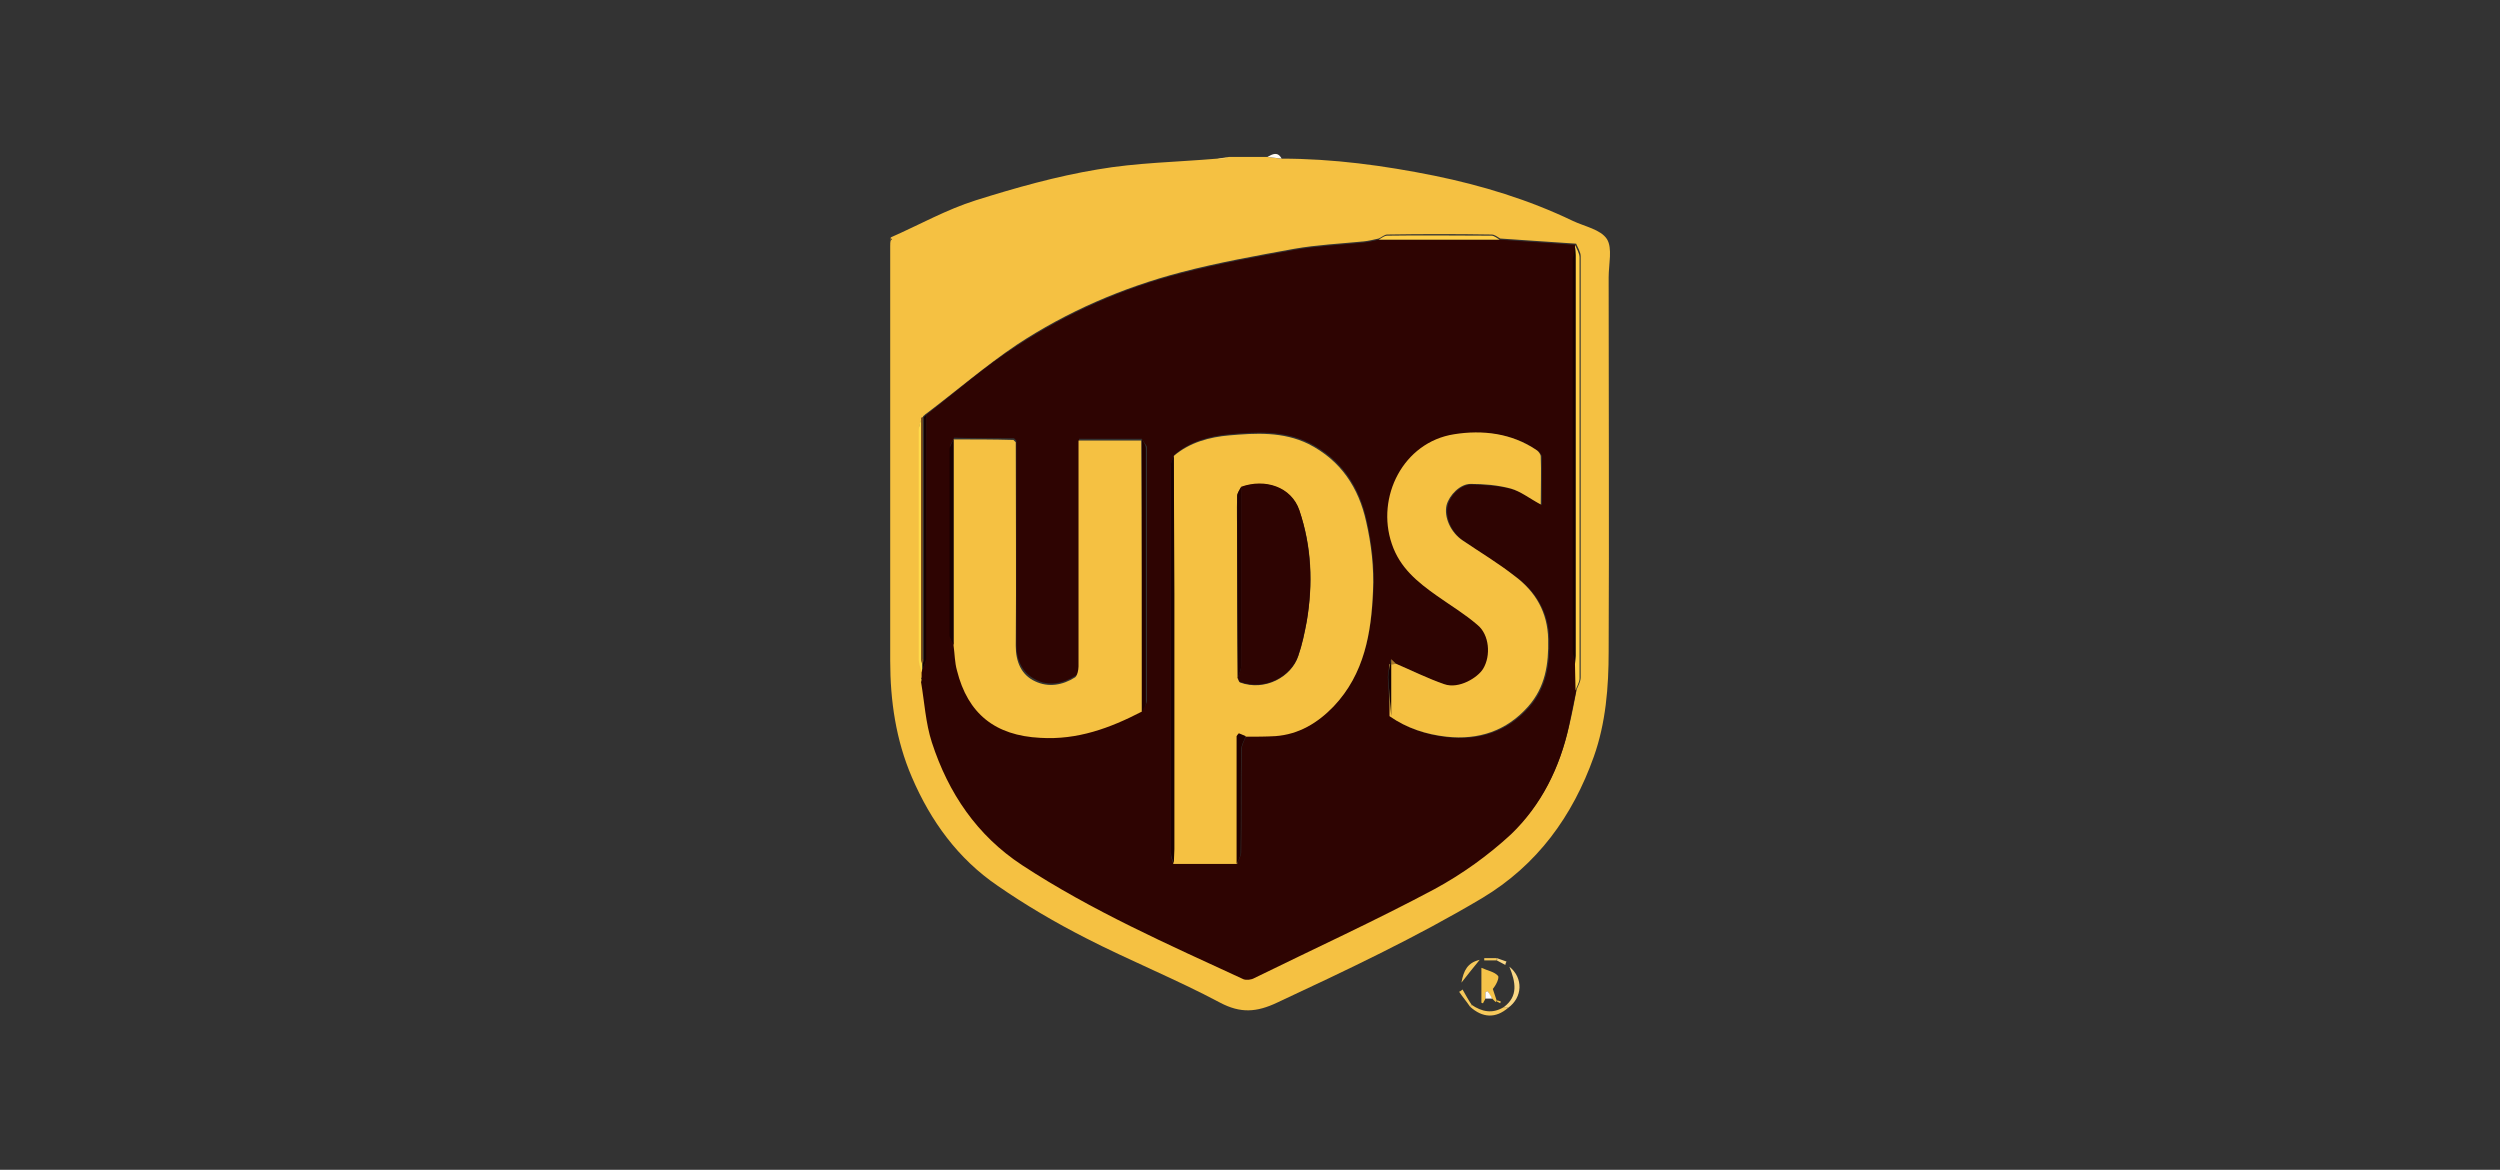 <?xml version="1.0" encoding="utf-8"?>
<!-- Generator: Adobe Illustrator 27.7.0, SVG Export Plug-In . SVG Version: 6.00 Build 0)  -->
<svg version="1.1" id="Layer_1" xmlns="http://www.w3.org/2000/svg" xmlns:xlink="http://www.w3.org/1999/xlink" x="0px" y="0px"
	 viewBox="0 0 438.1 205" style="enable-background:new 0 0 438.1 205;" xml:space="preserve">
<rect x="0" y="0" width="438.1" height="205" fill="#333333" stroke="none"/>
<style type="text/css">
	.st0{fill:#F5C142;}
	.st1{fill:#F5C349;}
	.st2{fill:#F9D785;}
	.st3{fill:#F6C95B;}
	.st4{fill:#FEFBF2;}
	.st5{fill:#FFFEFB;}
	.st6{fill:#F4BC34;}
	.st7{fill:#2E0402;}
	.st8{fill:#FFCF47;}
	.st9{fill:#150000;}
	.st10{fill:#FFDC4B;}
	.st11{fill:#7D4F1C;}
	.st12{fill:#180000;}
	.st13{fill:#200000;}
	.st14{fill:#A97929;}
	.st15{fill:#E7B33E;}
	.st16{fill:#603312;}
</style>
<g id="RgCywt.tif">
	<g>
		<path class="st0" d="M156.1,41.6c5-2.2,9.8-4.9,14.9-6.5c7-2.2,14.1-4.2,21.3-5.4c6.9-1.2,14-1.3,21-1.9c0.7-0.1,1.4-0.2,2.1-0.3
			c2.2,0,4.4,0,6.6,0c0.8,0.1,1.7,0.2,2.5,0.3c9.1,0,18,1.2,26.9,3c8.3,1.7,16.5,4.2,24.2,7.9c2.1,1,4.9,1.5,6,3.2
			c1,1.6,0.3,4.4,0.3,6.7c0,21.9,0.1,43.7,0,65.6c0,6.2-0.5,12.5-2.6,18.4c-3.7,10.4-9.9,19-19.6,24.8
			c-11.6,6.9-23.7,12.6-35.9,18.3c-3.6,1.7-6.4,1.9-10,0c-7.7-4.1-15.7-7.3-23.5-11.3c-5.3-2.7-10.6-5.8-15.5-9.2
			c-6.9-4.7-11.7-11.3-15-19c-2.8-6.5-3.8-13.4-3.8-20.4c0-24.2,0-48.4,0-72.7c0-0.3,0-0.7,0.1-1c0.1,0,0.2-0.1,0.2-0.1
			C156.2,41.8,156.1,41.7,156.1,41.6z M161.5,73.2c-0.2,0.7-0.4,1.4-0.4,2.1c0,13.4,0,26.8,0,40.2c0,0.7,0.3,1.4,0.5,2.1l0,0.1
			c0,0.2,0,0.5,0,0.7c0,0.1,0,0.3-0.1,0.4c0,0-0.1,0.1-0.1,0.1c0,0.1,0.1,0.2,0.1,0.3c0.6,3.5,0.8,7.2,1.9,10.6
			c2.9,8.9,7.9,16.3,15.8,21.5c12.2,8.1,25.6,13.9,38.8,20c0.5,0.2,1.3,0.1,1.9-0.2c10.6-5.1,21.2-10.1,31.6-15.6
			c4.8-2.6,9.4-5.9,13.4-9.6c5.3-5,8.5-11.6,10.1-18.8c0.5-2.1,0.9-4.2,1.3-6.3c0.3-0.7,0.7-1.4,0.7-2.1c0-24.6,0-49.2,0-73.8
			c0-0.7-0.5-1.5-0.8-2.2c-4.4-0.3-8.9-0.6-13.3-0.9c-0.5-0.3-1-0.7-1.5-0.7c-6.1-0.1-12.2-0.1-18.3,0c-0.5,0-1,0.5-1.5,0.7
			c-0.9,0.2-1.7,0.4-2.6,0.5c-4.1,0.4-8.2,0.6-12.2,1.3c-6.6,1.2-13.3,2.4-19.8,4.1c-10.3,2.7-20,6.9-28.8,12.7
			c-5.5,3.7-10.6,8.1-15.9,12.1c-0.2,0.1-0.3,0.3-0.5,0.4C161.7,73.2,161.6,73.2,161.5,73.2z"/>
		<path class="st1" d="M260.3,175c-0.1,0.3-0.3,0.5-0.4,0.8c-0.1,0-0.2,0-0.3-0.1c0-1.8,0-3.7,0-6.1c1.1,0.5,2.3,0.7,2.9,1.4
			c0.3,0.3-0.3,1.6-0.9,2.3c0.2,0.7,0.5,1.4,0.7,2.1c-0.1,0.1-0.1,0.1-0.2,0.2c-0.2-0.2-0.4-0.4-0.6-0.6c-0.3-0.4-0.6-0.9-0.8-1.3
			c-0.1,0.1-0.2,0.1-0.4,0.2C260.3,174.2,260.3,174.6,260.3,175z"/>
		<path class="st2" d="M263.5,176.5c2.6-1.9,2.1-4.4,1-7.1c2.5,2,2.3,5.4-0.2,7.2C264,176.6,263.7,176.6,263.5,176.5z"/>
		<path class="st3" d="M263.5,176.5c0.3,0,0.5,0.1,0.8,0.1c-2.2,1.9-4.5,1.8-6.7-0.2c0.1-0.1,0.2-0.2,0.3-0.3
			C259.7,177.3,261.5,177.7,263.5,176.5z"/>
		<path class="st3" d="M259.3,168.2c-1.1,1.3-2,2.5-3.2,4C256.5,170,257.2,168.7,259.3,168.2z"/>
		<path class="st3" d="M257.6,176.4c-0.6-0.9-1.3-1.7-1.9-2.6c0.2-0.1,0.4-0.2,0.6-0.4c0.5,0.9,1,1.8,1.6,2.7
			C257.8,176.2,257.7,176.3,257.6,176.4z"/>
		<path class="st4" d="M224.6,27.8c-0.8-0.1-1.7-0.2-2.5-0.3C223,27,223.9,26.5,224.6,27.8z"/>
		<path class="st4" d="M215.4,27.6c-0.7,0.1-1.4,0.2-2.1,0.3C214,27.7,214.7,27.7,215.4,27.6z"/>
		<path class="st2" d="M262.3,167.9c0.6,0.2,1.1,0.4,1.7,0.6c-0.1,0.2-0.2,0.4-0.2,0.6c-0.5-0.3-1-0.5-1.5-0.8
			C262.4,168.2,262.4,168.1,262.3,167.9z"/>
		<path class="st5" d="M260.3,175c0-0.4,0-0.8,0-1.1c0.1-0.1,0.2-0.1,0.4-0.2c0.3,0.4,0.6,0.9,0.8,1.3
			C261.1,175,260.7,175,260.3,175z"/>
		<path class="st3" d="M262.3,167.9c0,0.1,0,0.3,0,0.4c-0.7,0-1.5,0-2.2,0c0-0.1,0-0.3,0-0.4C260.8,167.9,261.6,167.9,262.3,167.9z"
			/>
		<path class="st1" d="M262.4,175.3c0.2,0.1,0.4,0.1,0.6,0.2c0,0.1-0.1,0.2-0.1,0.3c-0.2-0.1-0.4-0.2-0.6-0.3
			C262.3,175.5,262.3,175.4,262.4,175.3z"/>
		<path class="st6" d="M156.1,41.6c0,0.1,0.1,0.2,0.1,0.3c0,0-0.1,0.1-0.2,0.1C156.1,41.9,156.1,41.8,156.1,41.6z"/>
		<path class="st7" d="M162.3,72.7c5.3-4.1,10.3-8.5,15.9-12.1c8.9-5.8,18.6-10.1,28.8-12.7c6.5-1.7,13.2-2.9,19.8-4.1
			c4-0.7,8.1-0.9,12.2-1.3c0.9-0.1,1.7-0.3,2.6-0.5c7.1,0,14.1,0,21.2,0c4.4,0.3,8.9,0.6,13.3,0.9c0,0.1,0,0.3,0,0.4
			c-0.1,0.7-0.4,1.4-0.4,2.2c0,22.9,0,45.9,0,68.8c0,0.7,0.2,1.4,0.4,2.2c0,1.5,0.1,3,0.1,4.6c-0.4,2.1-0.9,4.2-1.3,6.3
			c-1.6,7.2-4.8,13.7-10.1,18.8c-4,3.7-8.6,7-13.4,9.6c-10.3,5.5-21,10.4-31.6,15.6c-0.5,0.3-1.4,0.4-1.9,0.2
			c-13.2-6.1-26.6-12-38.8-20c-7.9-5.2-12.9-12.6-15.8-21.5c-1.1-3.4-1.3-7.1-1.9-10.6c0.1-0.1,0.1-0.3,0-0.4
			c0.1-0.1,0.1-0.2,0.1-0.4c0-0.2,0-0.5,0-0.7c0,0,0-0.1,0-0.1c0-0.2,0.1-0.3,0.1-0.5c0.2-0.6,0.6-1.2,0.6-1.8
			C162.3,101.2,162.3,87,162.3,72.7z M243.7,115.6c-0.2,1-0.5,2.1-0.5,3.1c0.1,2.3,0.3,4.6,0.5,6.9c3,2.1,6.4,3.2,10,3.6
			c5.6,0.6,10.5-1,14.3-5.3c3-3.4,3.6-7.5,3.5-11.8c-0.1-4.7-2.2-8.3-5.8-11c-3-2.2-6.2-4.2-9.2-6.3c-2.1-1.4-3.3-4.1-2.8-6.2
			c0.4-1.8,2.3-3.7,4.2-3.7c2.4,0.1,4.8,0.2,7,0.8c1.8,0.5,3.4,1.8,5.3,2.8c0-2.9,0-5.7,0-8.4c0-0.4-0.4-0.8-0.7-1.1
			c-4.4-3.1-9.5-3.6-14.5-2.8c-9,1.4-13.7,11-10.9,19.2c1.4,4.1,4.5,6.7,7.9,9.1c2.4,1.7,4.9,3.2,7.1,5.1c2,1.7,2.3,5.4,1,7.7
			c-0.9,1.5-4.2,3.7-6.8,2.7c-2.9-1-5.7-2.4-8.5-3.6C244.3,116.1,244,115.8,243.7,115.6z M200.1,76.9c-3.6,0-7.3,0-11,0
			c0,1,0,1.8,0,2.5c0,12.4,0,24.8,0,37.1c0,0.7-0.2,1.7-0.6,1.9c-2.2,1.4-4.7,1.9-7,0.7c-2.4-1.2-3.4-3.5-3.4-6.2
			c0-11.9,0-23.8,0-35.7c-0.1-0.1-0.3-0.3-0.4-0.4c-3.5,0-7,0-10.5-0.1c-0.2,0.6-0.7,1.1-0.7,1.7c0,10.9,0,21.8,0,32.7
			c0,0.6,0.5,1.1,0.7,1.7c0.2,1.5,0.2,3,0.6,4.4c1.9,7.6,6.7,11.3,14.6,11.8c6.5,0.4,12.2-1.7,17.8-4.6c0.3-0.5,0.8-1.1,0.8-1.6
			c0-14.8,0-29.7,0-44.5C200.9,78,200.4,77.5,200.1,76.9z M205.6,151.3c3.7,0,7.5,0,11.2,0c0.2-0.6,0.7-1.3,0.7-1.9
			c0.1-6,0-12,0.1-18.1c0-0.8,0.5-1.6,0.8-2.4c1.7,0,3.5,0,5.2-0.1c4.1-0.2,7.4-2.2,10.2-5.2c5.4-5.6,6.5-12.9,6.9-20.2
			c0.2-4-0.3-8.2-1.2-12.2c-1.3-5.9-4.4-10.7-10.1-13.6c-4.5-2.2-9.3-1.9-13.9-1.5c-3.4,0.3-6.9,1.2-9.7,3.6
			c-0.2,0.6-0.6,1.2-0.6,1.8c0,22.6,0,45.2,0,67.8C205.1,150.1,205.4,150.7,205.6,151.3z"/>
		<path class="st8" d="M276,43.3c0-0.1,0-0.3,0-0.4c0.3,0.7,0.8,1.5,0.8,2.2c0,24.6,0,49.2,0,73.8c0,0.7-0.5,1.4-0.7,2.1
			c0-1.5-0.1-3-0.1-4.6c0-0.5,0.1-1,0.1-1.4c0-23.4,0-46.8,0-70.2C276.1,44.3,276.1,43.8,276,43.3z"/>
		<path class="st9" d="M162.3,72.7c0,14.2,0,28.5,0,42.7c0,0.6-0.4,1.2-0.6,1.8c0-0.3,0-0.5,0-0.8c0.1-0.3,0.2-0.7,0.2-1
			c0-14.1,0-28.2,0-42.3C162,73,162.1,72.9,162.3,72.7z"/>
		<path class="st10" d="M161.6,116.4c0,0.3,0,0.5,0,0.8c0,0.2-0.1,0.3-0.1,0.5c-0.2-0.7-0.5-1.4-0.5-2.1c0-13.4,0-26.8,0-40.2
			c0-0.7,0.3-1.4,0.4-2.1c0,14.1,0,28.1,0,42.2C161.5,115.8,161.6,116.1,161.6,116.4z"/>
		<path class="st11" d="M161.6,116.4c-0.1-0.3-0.2-0.7-0.2-1c0-14.1,0-28.1,0-42.2c0.1,0,0.2,0,0.3-0.1c0,14.1,0,28.2,0,42.3
			C161.9,115.8,161.7,116.1,161.6,116.4z"/>
		<path class="st8" d="M262.8,42c-7.1,0-14.1,0-21.2,0c0.5-0.3,1-0.7,1.5-0.7c6.1-0.1,12.2,0,18.3,0C261.8,41.3,262.3,41.7,262.8,42
			z"/>
		<path class="st10" d="M161.4,118.9c0.1,0.1,0.1,0.3,0,0.4c0-0.1-0.1-0.2-0.1-0.3C161.2,119,161.3,118.9,161.4,118.9z"/>
		<path class="st10" d="M161.5,117.8c0,0.2,0,0.5,0,0.7C161.5,118.3,161.5,118,161.5,117.8z"/>
		<path class="st0" d="M205.7,79.9c2.8-2.4,6.3-3.3,9.7-3.6c4.6-0.4,9.4-0.7,13.9,1.5c5.7,2.9,8.8,7.7,10.1,13.6
			c0.9,3.9,1.4,8.1,1.2,12.2c-0.3,7.3-1.5,14.5-6.9,20.2c-2.8,2.9-6.1,4.9-10.2,5.2c-1.7,0.1-3.5,0.1-5.2,0.1
			c-0.4-0.2-0.8-0.3-1.2-0.5c-0.1,0.1-0.2,0.3-0.3,0.4c0,7.5,0,15,0,22.4c-3.7,0-7.5,0-11.2,0c0-0.8,0.1-1.7,0.1-2.5
			c0-14.9,0-29.9,0-44.8C205.7,95.9,205.7,87.9,205.7,79.9z M216.9,118.9c0.1,0.2,0.2,0.6,0.4,0.7c4.4,1.6,9-1,10.2-4.6
			c0.7-2,1.1-4,1.5-6.1c1.1-6.6,0.9-13.1-1.3-19.4c-1.4-4.1-6-5.6-10.2-4.1c-0.3,0.5-0.7,1.1-0.7,1.6c-0.1,2.4,0,4.8,0,7.3
			C216.8,102.4,216.8,110.7,216.9,118.9z"/>
		<path class="st0" d="M200.1,124.7c-5.6,2.9-11.3,5-17.8,4.6c-7.9-0.4-12.7-4.2-14.6-11.8c-0.4-1.4-0.4-3-0.6-4.4
			c0-12,0-24.1,0-36.1c3.5,0,7,0,10.5,0.1c0.1,0.1,0.3,0.3,0.4,0.4c0,11.9,0.1,23.8,0,35.7c0,2.8,1,5.1,3.4,6.2
			c2.3,1.1,4.8,0.7,7-0.7c0.4-0.3,0.6-1.3,0.6-1.9c0-12.4,0-24.8,0-37.1c0-0.8,0-1.5,0-2.5c3.7,0,7.4,0,11,0
			C200.1,92.9,200.1,108.8,200.1,124.7z"/>
		<path class="st0" d="M244.6,116.3c2.8,1.2,5.6,2.6,8.5,3.6c2.6,0.9,5.9-1.2,6.8-2.7c1.4-2.3,1.1-6-1-7.7c-2.2-1.9-4.7-3.4-7.1-5.1
			c-3.4-2.4-6.5-4.9-7.9-9.1c-2.8-8.2,2-17.8,10.9-19.2c5-0.8,10.1-0.2,14.5,2.8c0.3,0.2,0.7,0.7,0.7,1.1c0.1,2.7,0,5.5,0,8.4
			c-1.9-1-3.5-2.3-5.3-2.8c-2.3-0.6-4.7-0.8-7-0.8c-1.8,0-3.7,1.9-4.2,3.7c-0.5,2.1,0.7,4.8,2.8,6.2c3.1,2.1,6.3,4,9.2,6.3
			c3.6,2.7,5.7,6.3,5.8,11c0.1,4.4-0.5,8.4-3.5,11.8c-3.8,4.3-8.7,5.9-14.3,5.3c-3.6-0.4-7-1.5-10-3.6c0-3,0-6.1,0-9.1
			C244,116.4,244.3,116.4,244.6,116.3z"/>
		<path class="st12" d="M205.7,79.9c0,8,0.1,16.1,0.1,24.1c0,14.9,0,29.9,0,44.8c0,0.8-0.1,1.7-0.1,2.5c-0.2-0.6-0.5-1.2-0.5-1.8
			c0-22.6,0-45.2,0-67.8C205.1,81,205.5,80.5,205.7,79.9z"/>
		<path class="st13" d="M200.1,124.7c0-15.9,0-31.9,0-47.8c0.3,0.6,0.7,1.1,0.7,1.7c0,14.8,0,29.7,0,44.5
			C200.9,123.6,200.4,124.2,200.1,124.7z"/>
		<path class="st12" d="M276,43.3c0,0.5,0.1,1,0.1,1.4c0,23.4,0,46.8,0,70.2c0,0.5-0.1,1-0.1,1.4c-0.1-0.7-0.4-1.4-0.4-2.2
			c0-22.9,0-45.9,0-68.8C275.7,44.7,275.9,44,276,43.3z"/>
		<path class="st12" d="M167.1,76.9c0,12,0,24.1,0,36.1c-0.2-0.6-0.7-1.1-0.7-1.7c0-10.9,0-21.8,0-32.7
			C166.5,78.1,166.9,77.5,167.1,76.9z"/>
		<path class="st13" d="M217.1,128.5c0.4,0.2,0.8,0.3,1.2,0.5c-0.3,0.8-0.8,1.6-0.8,2.4c-0.1,6,0,12-0.1,18.1c0,0.6-0.4,1.3-0.7,1.9
			c0-7.5,0-15,0-22.4C216.9,128.7,217,128.6,217.1,128.5z"/>
		<path class="st9" d="M243.8,116.4c0,3,0,6.1,0,9.1c-0.2-2.3-0.4-4.6-0.5-6.9c0-1,0.3-2.1,0.5-3.1
			C243.8,115.9,243.8,116.2,243.8,116.4z"/>
		<path class="st14" d="M243.8,116.4c0-0.3,0-0.6,0-0.9c0.3,0.3,0.5,0.5,0.8,0.8C244.3,116.4,244,116.4,243.8,116.4z"/>
		<path class="st15" d="M178.1,77.4c-0.1-0.1-0.3-0.3-0.4-0.4C177.8,77.1,177.9,77.2,178.1,77.4z"/>
		<path class="st7" d="M217.5,85.3c4.2-1.5,8.8,0,10.2,4.1c2.1,6.3,2.4,12.9,1.3,19.4c-0.4,2.1-0.8,4.1-1.5,6.1
			c-1.2,3.6-5.8,6.2-10.2,4.6c-0.2-0.1-0.2-0.5-0.4-0.7c0.2-0.7,0.6-1.4,0.6-2.2C217.5,106.3,217.5,95.8,217.5,85.3z"/>
		<path class="st13" d="M217.5,85.3c0,10.5,0,20.9,0,31.4c0,0.7-0.4,1.4-0.6,2.2c0-8.2-0.1-16.4-0.1-24.7c0-2.4,0-4.8,0-7.3
			C216.8,86.4,217.2,85.9,217.5,85.3z"/>
		<path class="st16" d="M217.1,128.5c-0.1,0.1-0.2,0.3-0.3,0.4C216.9,128.7,217,128.6,217.1,128.5z"/>
	</g>
</g>
</svg>
